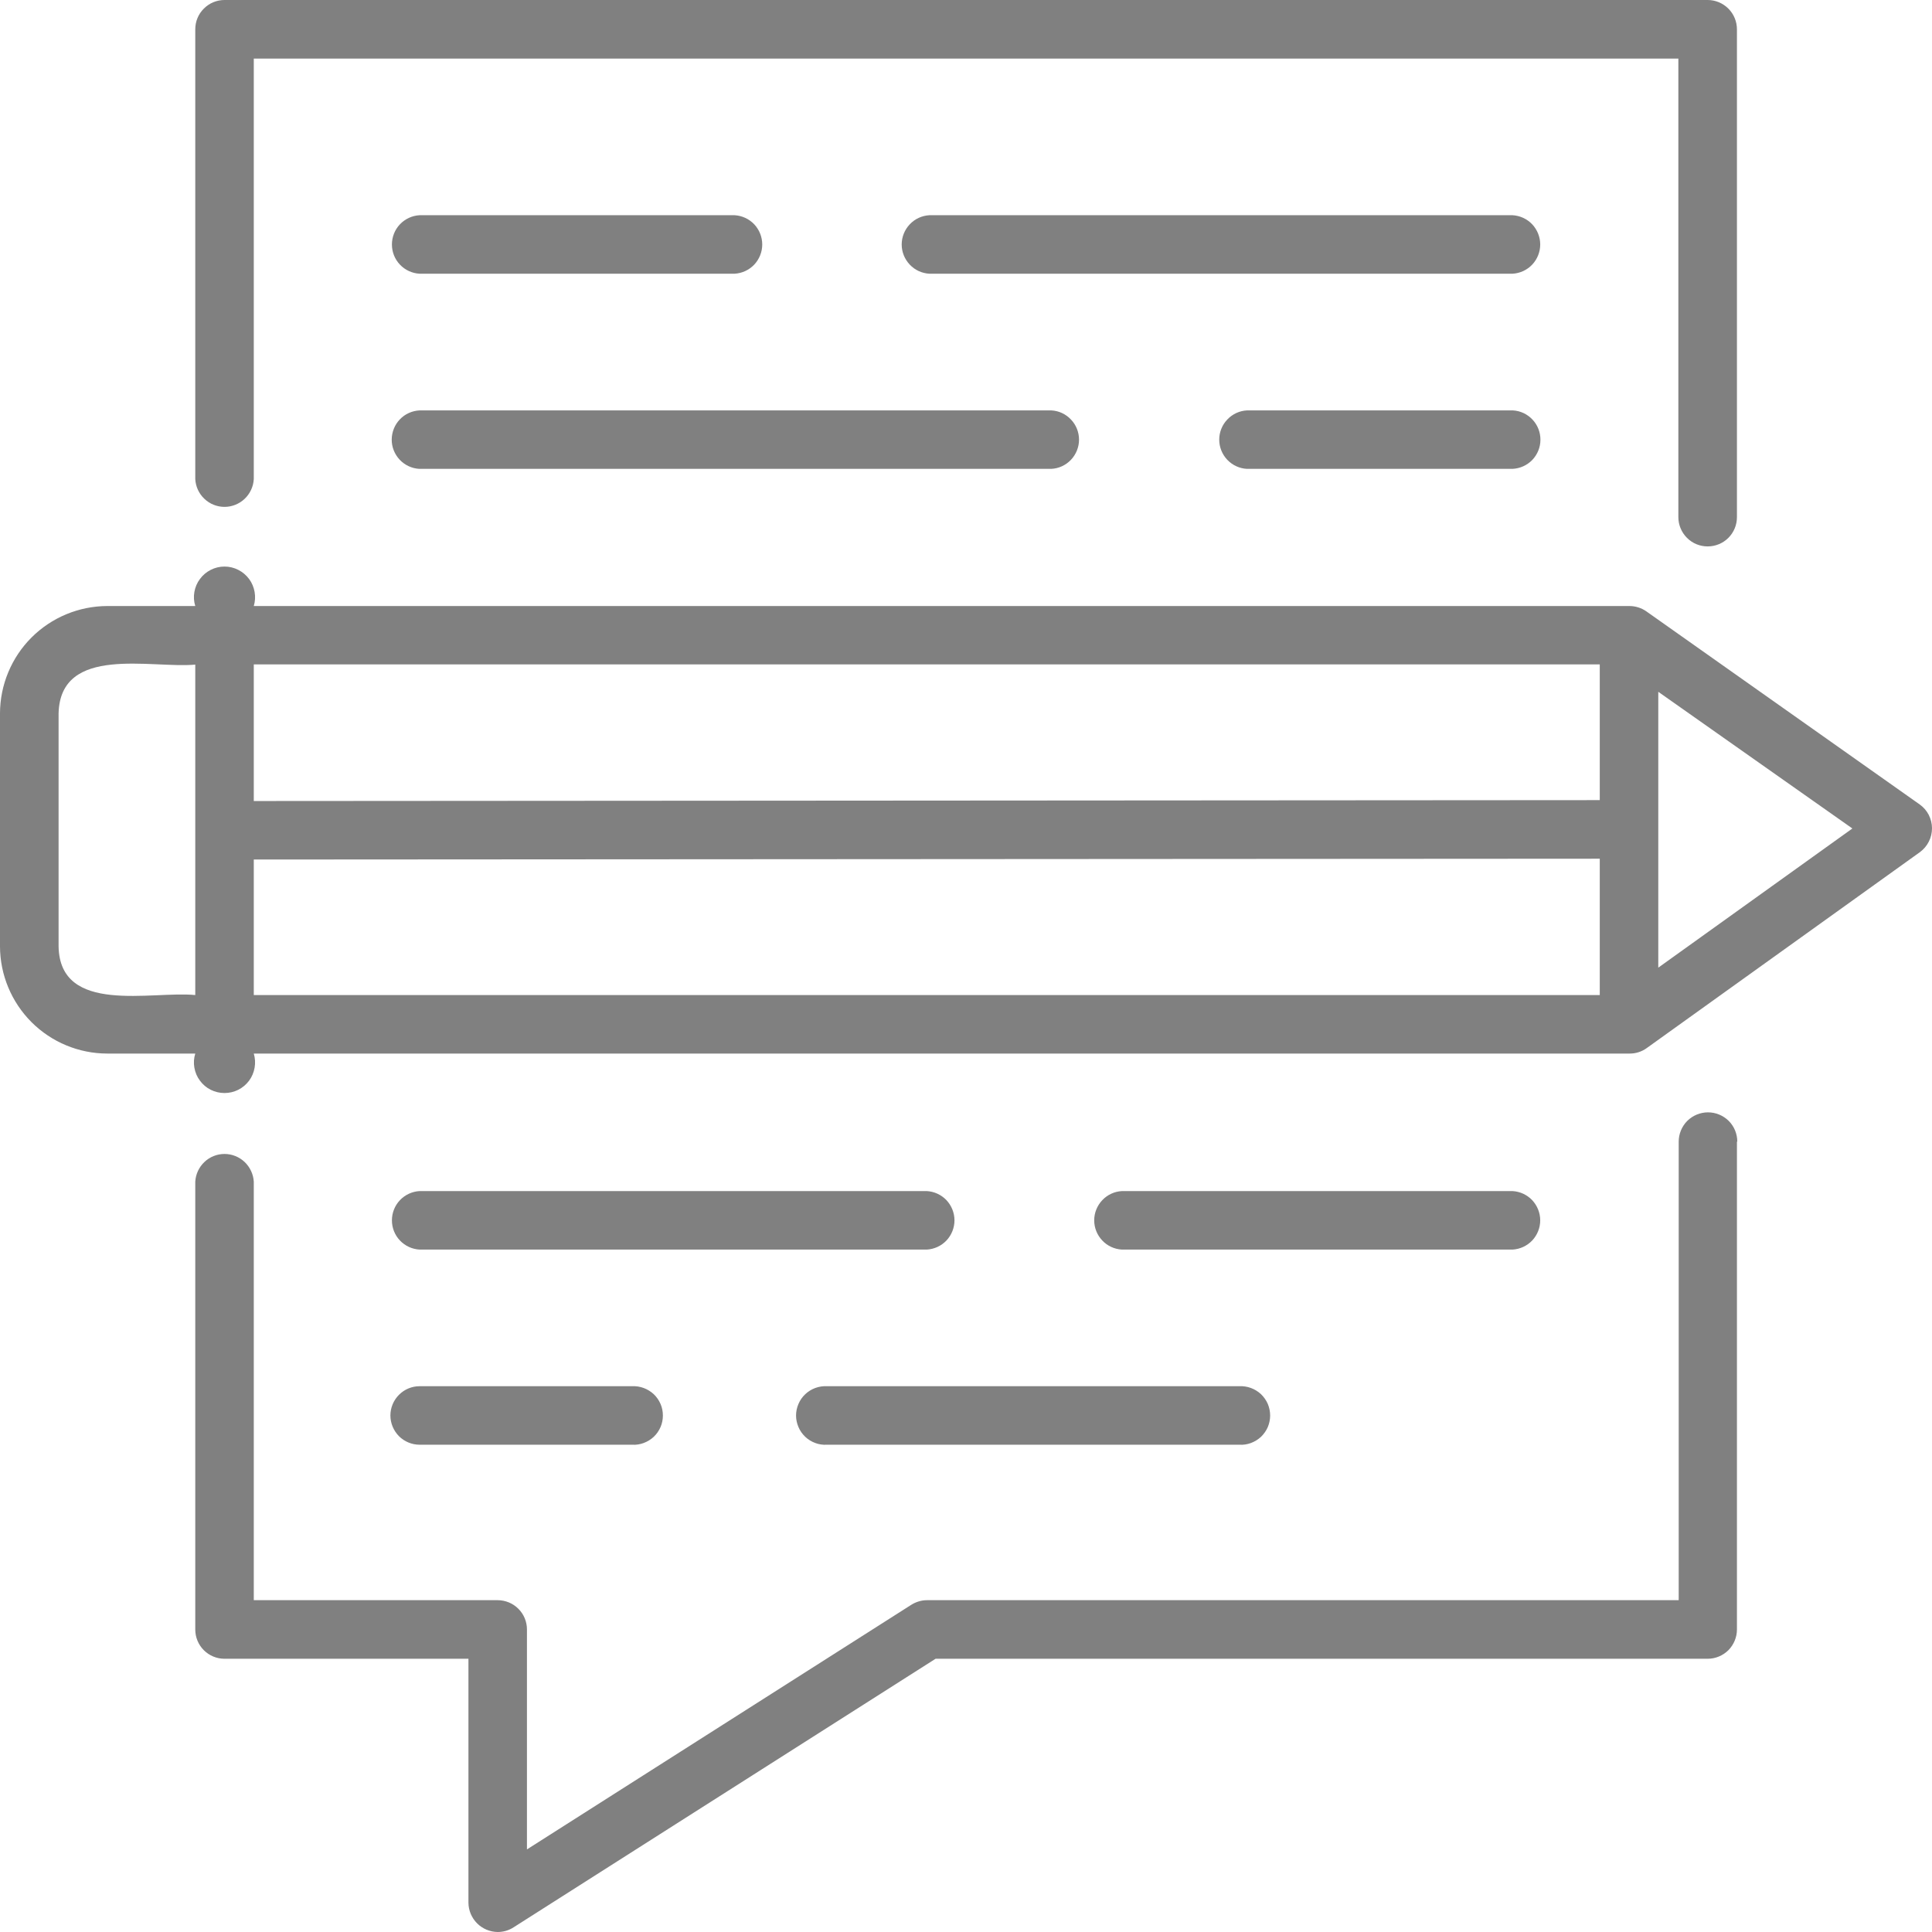 <svg width="28" height="28" viewBox="0 0 28 28" fill="none" xmlns="http://www.w3.org/2000/svg">
<path id="blog" d="M27.822 11.659L23.861 8.861C23.789 8.81 23.702 8.783 23.614 8.783H3.678C3.698 8.717 3.702 8.647 3.69 8.579C3.678 8.511 3.651 8.446 3.61 8.391C3.568 8.335 3.515 8.29 3.453 8.259C3.391 8.227 3.323 8.211 3.254 8.211C3.184 8.211 3.116 8.227 3.054 8.259C2.992 8.29 2.939 8.335 2.898 8.391C2.856 8.446 2.829 8.511 2.817 8.579C2.805 8.647 2.809 8.717 2.83 8.783H1.556C1.143 8.784 0.748 8.948 0.456 9.24C0.165 9.531 0.001 9.927 0 10.339L0 13.715C0.001 14.127 0.165 14.522 0.457 14.814C0.748 15.105 1.144 15.269 1.556 15.269H2.83C2.809 15.336 2.805 15.406 2.817 15.474C2.829 15.542 2.856 15.607 2.898 15.662C2.939 15.718 2.992 15.763 3.054 15.794C3.116 15.825 3.184 15.841 3.254 15.841C3.323 15.841 3.391 15.825 3.453 15.794C3.515 15.763 3.568 15.718 3.61 15.662C3.651 15.607 3.678 15.542 3.69 15.474C3.702 15.406 3.698 15.336 3.678 15.269H23.617C23.706 15.27 23.793 15.242 23.865 15.19L27.826 12.349C27.88 12.309 27.924 12.257 27.954 12.197C27.985 12.137 28 12.07 28 12.003C28 11.936 27.983 11.87 27.953 11.81C27.922 11.75 27.877 11.698 27.822 11.659ZM2.83 14.421C2.201 14.358 0.866 14.715 0.849 13.715V10.339C0.874 9.337 2.2 9.692 2.83 9.632V14.421ZM23.185 14.421H3.678V12.457L23.185 12.445V14.421ZM23.185 11.596L3.678 11.609V9.629H23.185V11.596ZM24.033 14.024V10.026L26.846 12.007L24.033 14.024ZM2.83 6.944V0.425C2.83 0.312 2.874 0.204 2.954 0.125C3.033 0.045 3.141 0 3.253 0L24.749 0C24.861 0 24.969 0.045 25.049 0.125C25.128 0.204 25.173 0.312 25.173 0.425V7.495C25.173 7.607 25.129 7.715 25.049 7.795C24.969 7.875 24.861 7.919 24.749 7.919C24.636 7.919 24.528 7.875 24.449 7.795C24.369 7.715 24.324 7.607 24.324 7.495V0.849H3.678V6.944C3.672 7.052 3.624 7.155 3.546 7.229C3.467 7.304 3.362 7.346 3.254 7.346C3.145 7.346 3.04 7.304 2.962 7.229C2.883 7.155 2.836 7.052 2.83 6.944ZM21.92 6.795H18.072C17.964 6.79 17.861 6.742 17.787 6.664C17.712 6.585 17.67 6.48 17.67 6.372C17.67 6.263 17.712 6.158 17.787 6.08C17.861 6.001 17.964 5.953 18.072 5.948H21.927C22.035 5.954 22.137 6.002 22.211 6.082C22.285 6.161 22.326 6.266 22.325 6.374C22.325 6.483 22.282 6.587 22.207 6.666C22.131 6.744 22.029 6.79 21.92 6.795ZM6.076 5.948H15.236C15.345 5.953 15.447 6.001 15.521 6.08C15.596 6.158 15.638 6.263 15.638 6.372C15.638 6.48 15.596 6.585 15.521 6.664C15.447 6.742 15.345 6.79 15.236 6.795H6.076C5.968 6.789 5.866 6.741 5.792 6.662C5.718 6.583 5.676 6.478 5.677 6.369C5.678 6.261 5.72 6.156 5.795 6.078C5.87 5.999 5.973 5.953 6.081 5.948H6.076ZM21.92 3.967H13.47C13.361 3.961 13.259 3.914 13.185 3.835C13.11 3.756 13.068 3.652 13.068 3.543C13.068 3.435 13.11 3.33 13.185 3.251C13.259 3.172 13.361 3.125 13.47 3.119H21.92C22.029 3.125 22.131 3.172 22.206 3.251C22.28 3.33 22.322 3.435 22.322 3.543C22.322 3.652 22.28 3.756 22.206 3.835C22.131 3.914 22.029 3.961 21.92 3.967ZM6.081 3.119H10.645C10.754 3.125 10.856 3.172 10.931 3.251C11.005 3.33 11.047 3.435 11.047 3.543C11.047 3.652 11.005 3.756 10.931 3.835C10.856 3.914 10.754 3.961 10.645 3.967H6.081C5.973 3.961 5.871 3.914 5.796 3.835C5.721 3.756 5.68 3.652 5.68 3.543C5.68 3.435 5.721 3.33 5.796 3.251C5.871 3.172 5.973 3.125 6.081 3.119ZM11.985 20.09H17.961C18.018 20.087 18.076 20.096 18.13 20.116C18.184 20.136 18.234 20.167 18.276 20.206C18.317 20.246 18.351 20.294 18.374 20.347C18.396 20.4 18.408 20.457 18.408 20.515C18.408 20.572 18.396 20.629 18.374 20.682C18.351 20.735 18.317 20.783 18.276 20.823C18.234 20.862 18.184 20.893 18.13 20.913C18.076 20.933 18.018 20.942 17.961 20.938H11.985C11.927 20.942 11.869 20.933 11.815 20.913C11.761 20.893 11.711 20.862 11.67 20.823C11.628 20.783 11.594 20.735 11.572 20.682C11.549 20.629 11.537 20.572 11.537 20.515C11.537 20.457 11.549 20.4 11.572 20.347C11.594 20.294 11.628 20.246 11.67 20.206C11.711 20.167 11.761 20.136 11.815 20.116C11.869 20.096 11.927 20.087 11.985 20.09ZM5.658 20.514C5.658 20.402 5.703 20.294 5.782 20.215C5.861 20.135 5.969 20.09 6.081 20.09H9.16C9.217 20.087 9.275 20.096 9.329 20.116C9.383 20.136 9.433 20.167 9.475 20.206C9.517 20.246 9.55 20.294 9.573 20.347C9.596 20.4 9.607 20.457 9.607 20.515C9.607 20.572 9.596 20.629 9.573 20.682C9.55 20.735 9.517 20.783 9.475 20.823C9.433 20.862 9.383 20.893 9.329 20.913C9.275 20.933 9.217 20.942 9.16 20.938H6.081C5.969 20.938 5.861 20.893 5.782 20.814C5.703 20.734 5.658 20.626 5.658 20.514ZM16.26 18.11C16.151 18.104 16.049 18.057 15.975 17.978C15.9 17.899 15.858 17.795 15.858 17.686C15.858 17.578 15.9 17.473 15.975 17.394C16.049 17.315 16.151 17.268 16.26 17.262H21.92C22.029 17.268 22.131 17.315 22.206 17.394C22.28 17.473 22.322 17.578 22.322 17.686C22.322 17.795 22.28 17.899 22.206 17.978C22.131 18.057 22.029 18.104 21.92 18.11H16.26ZM13.431 18.11H6.081C5.973 18.104 5.871 18.057 5.796 17.978C5.721 17.899 5.68 17.795 5.68 17.686C5.68 17.578 5.721 17.473 5.796 17.394C5.871 17.315 5.973 17.268 6.081 17.262H13.431C13.54 17.268 13.642 17.315 13.717 17.394C13.791 17.473 13.833 17.578 13.833 17.686C13.833 17.795 13.791 17.899 13.717 17.978C13.642 18.057 13.54 18.104 13.431 18.11ZM25.173 16.546V23.616C25.173 23.728 25.128 23.836 25.049 23.916C24.969 23.995 24.861 24.04 24.749 24.04H13.559L7.442 27.933C7.374 27.977 7.295 28 7.214 28C7.102 27.999 6.994 27.954 6.915 27.875C6.835 27.795 6.79 27.688 6.789 27.575V24.04H3.253C3.141 24.04 3.033 23.995 2.954 23.916C2.874 23.836 2.83 23.728 2.83 23.616V17.126C2.836 17.018 2.883 16.916 2.962 16.841C3.04 16.766 3.145 16.724 3.254 16.724C3.362 16.724 3.467 16.766 3.546 16.841C3.624 16.916 3.672 17.018 3.678 17.126V23.191H7.214C7.326 23.192 7.434 23.236 7.513 23.316C7.593 23.396 7.637 23.503 7.637 23.616V26.803L13.207 23.258C13.276 23.215 13.355 23.191 13.436 23.191H24.329V16.546C24.329 16.433 24.374 16.325 24.453 16.245C24.533 16.166 24.641 16.121 24.754 16.121C24.866 16.121 24.974 16.166 25.054 16.245C25.134 16.325 25.178 16.433 25.178 16.546H25.173Z" fill="#808080"/>
</svg>
